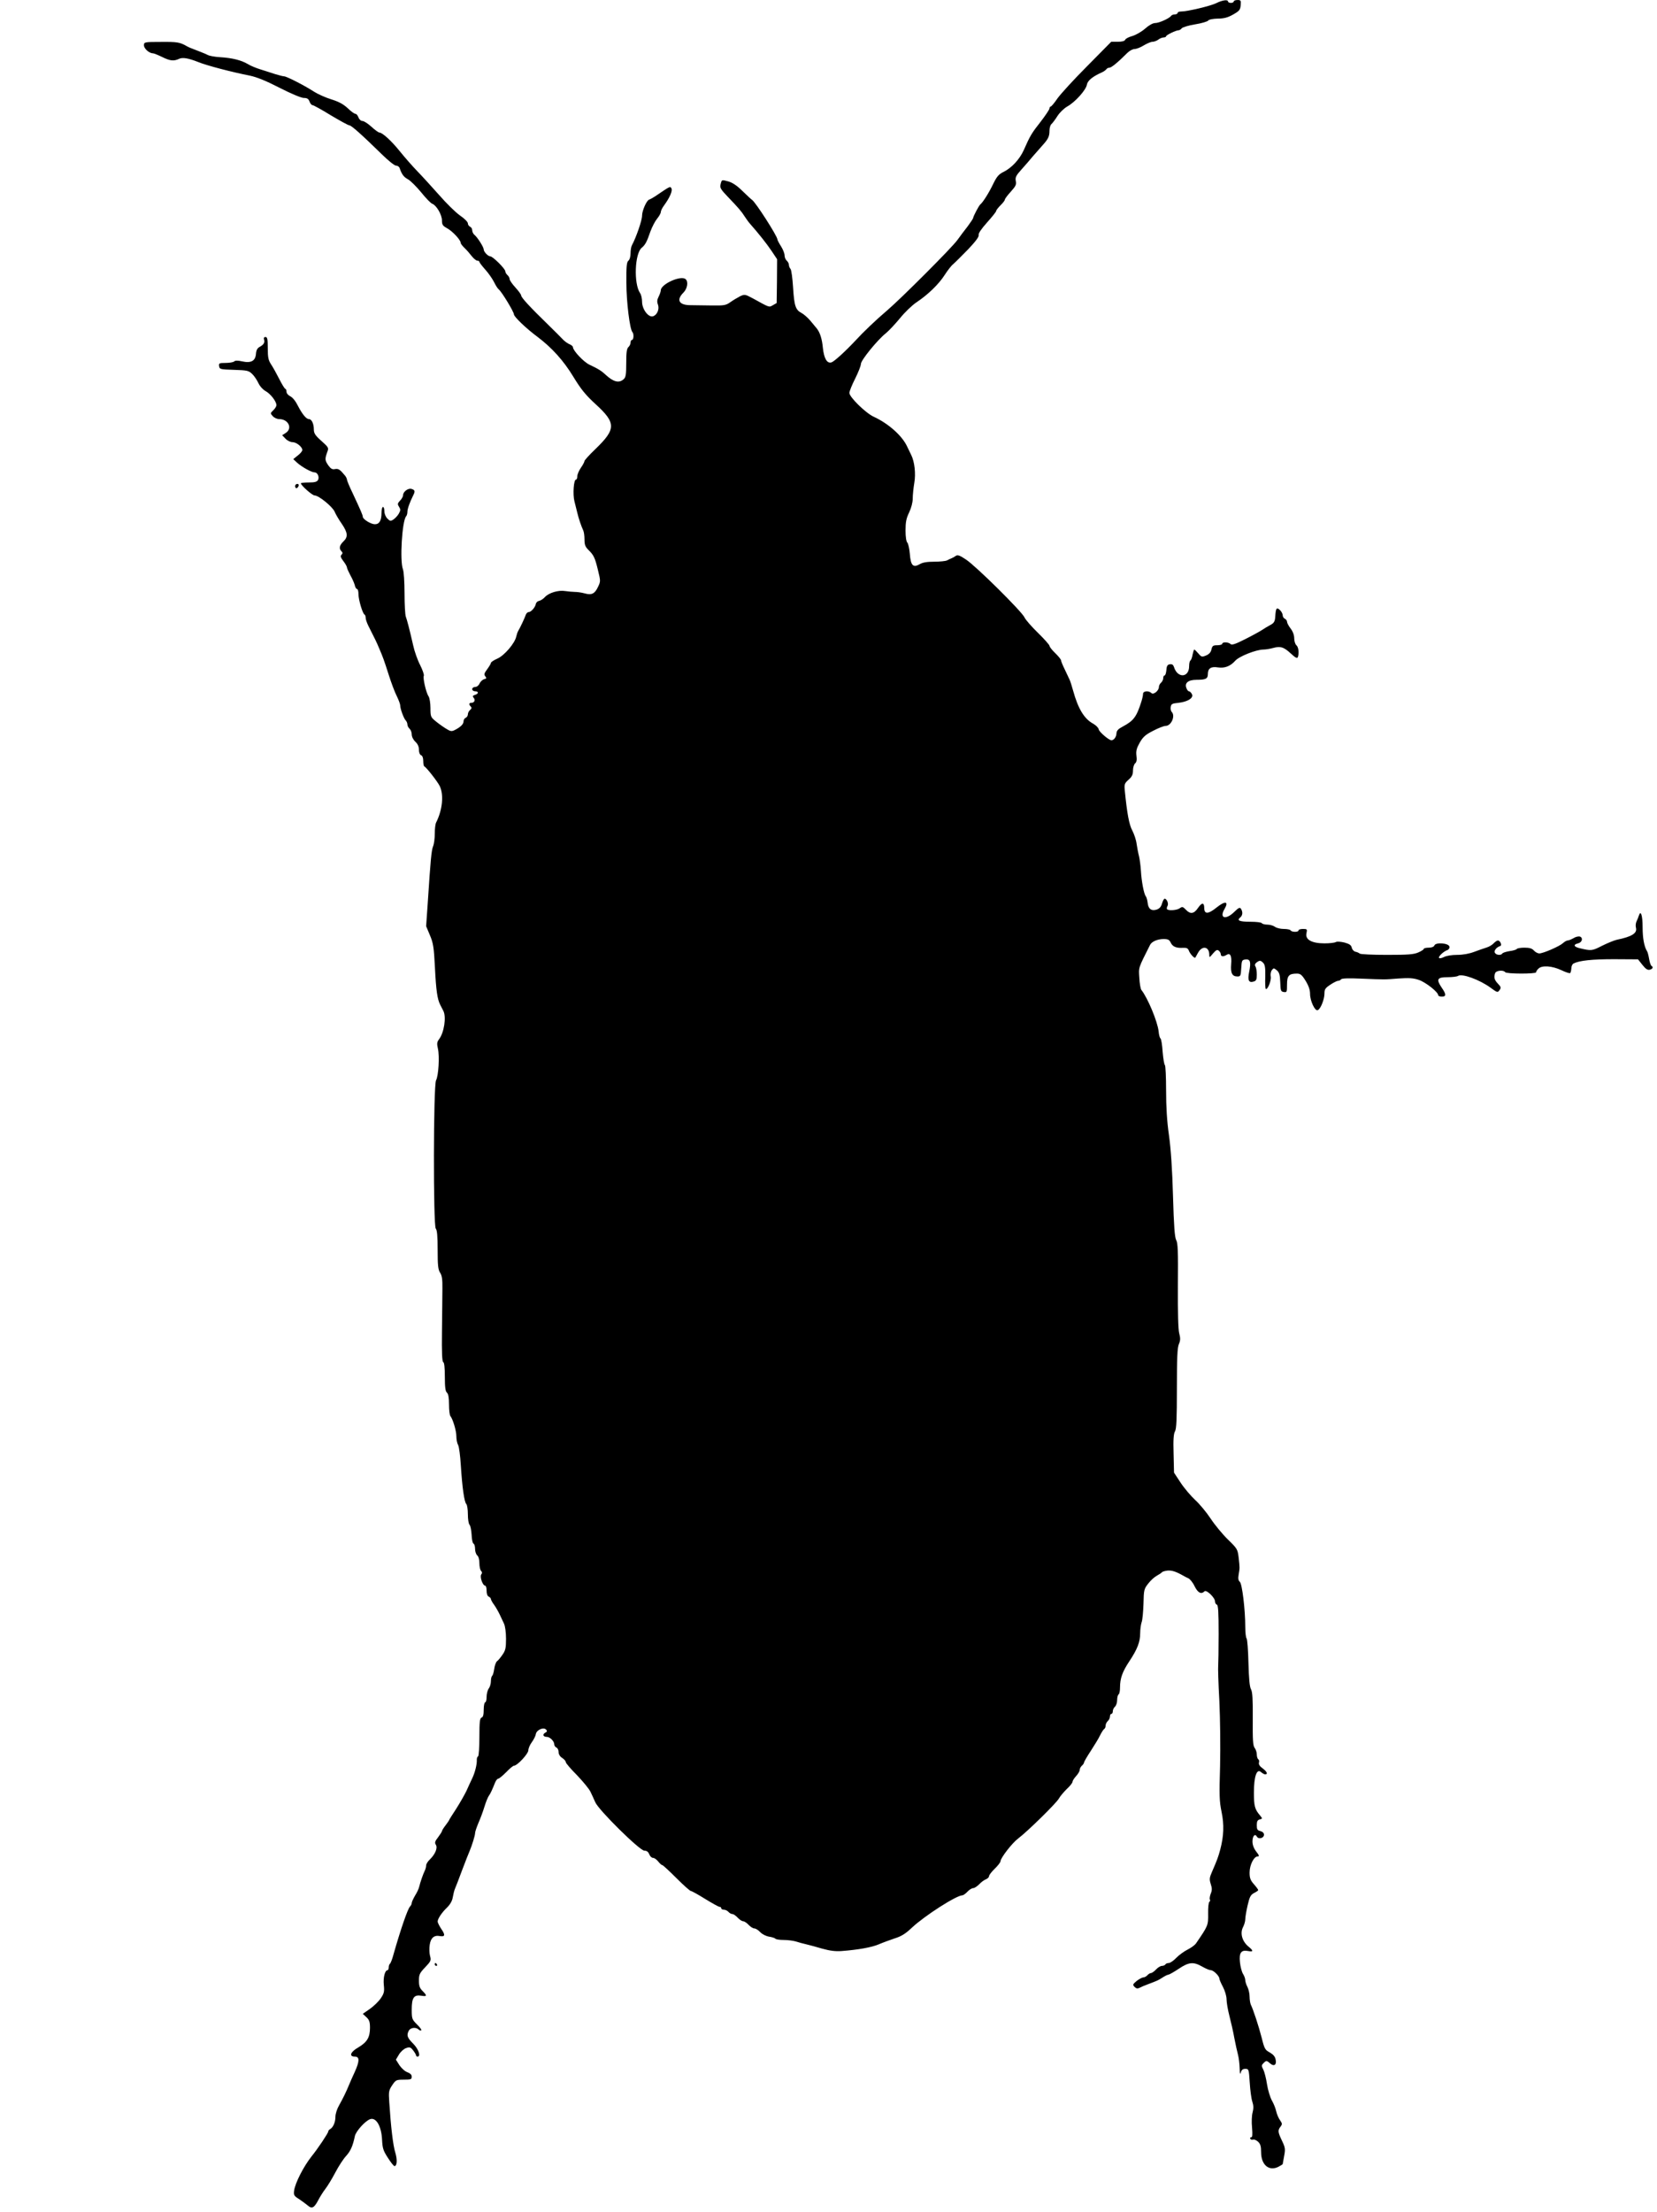 <?xml version="1.0" standalone="no"?>
<!DOCTYPE svg PUBLIC "-//W3C//DTD SVG 20010904//EN"
 "http://www.w3.org/TR/2001/REC-SVG-20010904/DTD/svg10.dtd">
<svg version="1.0" xmlns="http://www.w3.org/2000/svg"
 width="1151pt" height="1536pt" viewBox="0 0 1151 1536"
 preserveAspectRatio="xMidYMid meet">
<g transform="translate(0,1536) scale(0.1,-0.1)"
fill="#000000" stroke="none">
<path d="M8448 15338 c-37 -19 -200 -58 -245 -58 -13 0 -23 -4 -23 -10 0 -5
-9 -10 -19 -10 -11 0 -23 -5 -26 -10 -11 -17 -83 -50 -111 -50 -16 0 -43 -15
-70 -39 -24 -21 -64 -44 -88 -51 -25 -7 -47 -18 -50 -26 -4 -9 -21 -14 -51
-14 l-46 0 -167 -169 c-93 -93 -185 -194 -207 -225 -21 -31 -42 -56 -47 -56
-4 0 -8 -6 -8 -13 0 -7 -28 -49 -62 -93 -61 -77 -73 -97 -117 -197 -28 -62
-82 -121 -137 -149 -37 -18 -49 -32 -76 -87 -28 -59 -71 -127 -89 -141 -9 -7
-49 -83 -49 -93 0 -4 -17 -30 -37 -57 -21 -27 -54 -70 -73 -97 -41 -56 -386
-401 -486 -487 -79 -67 -168 -152 -222 -211 -67 -72 -147 -145 -166 -151 -31
-10 -52 26 -60 100 -6 65 -21 109 -43 136 -7 8 -27 32 -44 53 -18 21 -45 45
-60 53 -43 22 -52 49 -60 177 -4 65 -12 124 -18 130 -6 6 -11 19 -11 28 0 9
-7 22 -15 29 -8 7 -15 23 -15 36 0 14 -11 42 -25 64 -14 22 -25 43 -25 48 0
22 -152 259 -176 274 -6 4 -36 32 -67 62 -37 37 -69 58 -97 66 -48 13 -46 14
-55 -21 -6 -22 2 -35 52 -87 72 -75 93 -99 117 -137 11 -17 27 -39 37 -50 55
-62 115 -137 149 -188 l38 -57 -1 -152 -2 -152 -26 -15 c-28 -16 -21 -18 -139
47 -55 29 -57 30 -91 14 -19 -10 -49 -28 -67 -41 -30 -21 -43 -23 -125 -22
-51 1 -116 2 -146 2 -84 -1 -106 35 -54 87 28 28 36 77 15 94 -33 28 -172 -35
-172 -78 0 -8 -7 -28 -15 -44 -11 -21 -12 -36 -5 -54 12 -32 -5 -73 -34 -82
-32 -10 -76 49 -76 101 0 22 -6 49 -14 60 -45 66 -37 276 12 315 24 20 35 40
60 113 12 32 32 71 46 88 14 17 26 38 26 46 0 9 10 30 23 47 40 55 60 102 51
118 -9 16 -7 17 -113 -55 -14 -9 -33 -20 -42 -23 -18 -6 -49 -77 -49 -111 0
-33 -41 -151 -70 -205 -6 -10 -10 -35 -10 -57 0 -22 -6 -44 -15 -51 -12 -10
-15 -40 -14 -154 0 -132 24 -324 42 -342 11 -11 9 -54 -3 -54 -5 0 -10 -8 -10
-19 0 -10 -7 -24 -15 -31 -11 -10 -15 -35 -15 -110 0 -81 -3 -100 -18 -113
-32 -29 -71 -19 -124 30 -29 27 -50 41 -114 71 -40 19 -114 98 -114 121 0 6
-10 15 -22 20 -13 5 -33 19 -46 32 -12 13 -57 58 -99 99 -137 133 -193 195
-193 209 0 6 -18 31 -40 55 -22 24 -40 50 -40 58 0 9 -7 21 -15 28 -8 7 -15
19 -15 26 0 18 -87 104 -104 104 -16 0 -46 32 -46 48 0 16 -43 84 -64 101 -9
7 -16 22 -16 33 0 10 -7 21 -15 24 -8 4 -15 14 -15 23 0 10 -24 34 -55 55 -30
21 -94 84 -142 139 -49 55 -117 130 -152 166 -35 36 -91 100 -124 141 -57 71
-120 129 -142 130 -6 0 -31 18 -55 40 -24 22 -52 40 -62 40 -11 0 -23 11 -28
25 -5 14 -15 25 -22 25 -7 0 -30 17 -53 39 -29 27 -61 45 -113 61 -39 12 -93
36 -120 53 -62 41 -191 107 -208 107 -7 0 -35 7 -61 15 -26 9 -73 23 -103 33
-30 9 -71 26 -90 38 -44 26 -107 42 -191 47 -36 2 -74 9 -85 15 -10 5 -37 17
-59 25 -67 26 -70 27 -85 35 -50 29 -68 32 -180 31 -119 0 -120 -1 -120 -24 0
-22 36 -55 62 -55 7 0 36 -12 63 -25 56 -28 82 -31 120 -13 24 11 64 4 130
-22 60 -25 238 -71 360 -95 48 -10 113 -36 208 -85 80 -41 150 -70 167 -70 23
0 33 -6 40 -25 5 -14 14 -25 21 -25 6 0 63 -31 126 -70 64 -38 122 -70 129
-70 14 0 86 -64 227 -202 44 -43 87 -78 98 -78 11 0 22 -8 25 -17 14 -42 28
-62 58 -78 18 -10 59 -51 92 -91 32 -40 67 -76 77 -79 28 -10 67 -76 67 -115
0 -30 5 -38 36 -55 37 -20 94 -81 94 -101 0 -6 12 -22 28 -37 15 -14 37 -40
50 -57 13 -16 30 -30 38 -30 8 0 14 -4 14 -8 0 -5 18 -28 40 -53 22 -24 49
-63 61 -86 11 -23 26 -47 34 -53 21 -17 105 -156 105 -173 0 -16 85 -98 165
-157 98 -74 179 -163 247 -275 53 -87 85 -127 156 -192 142 -130 142 -172 -2
-311 -42 -40 -76 -78 -76 -83 0 -6 -11 -27 -25 -47 -14 -20 -25 -47 -25 -59 0
-13 -4 -23 -9 -23 -16 0 -23 -102 -11 -150 6 -25 15 -61 20 -80 9 -40 29 -97
41 -122 5 -10 9 -38 9 -63 0 -37 5 -51 27 -73 37 -36 46 -54 67 -142 18 -73
18 -77 1 -113 -23 -50 -45 -61 -94 -47 -22 6 -52 10 -68 10 -15 0 -45 3 -67 6
-47 8 -114 -12 -141 -42 -11 -12 -29 -24 -40 -26 -11 -2 -21 -11 -23 -22 -5
-24 -33 -56 -50 -56 -7 0 -15 -8 -19 -17 -8 -24 -41 -94 -53 -113 -5 -8 -11
-26 -14 -40 -10 -47 -83 -132 -131 -153 -25 -11 -45 -24 -45 -30 0 -5 -12 -25
-26 -44 -21 -28 -23 -37 -13 -49 10 -12 9 -16 -8 -20 -11 -3 -26 -17 -32 -30
-6 -14 -19 -24 -31 -24 -11 0 -20 -7 -20 -15 0 -8 9 -15 20 -15 26 0 26 -17
-1 -25 -16 -5 -18 -10 -9 -20 14 -16 5 -35 -16 -35 -17 0 -18 -12 -4 -26 8 -8
6 -15 -5 -24 -8 -7 -15 -20 -15 -30 0 -10 -7 -20 -15 -24 -8 -3 -15 -14 -15
-24 0 -20 -20 -40 -61 -61 -22 -11 -30 -10 -63 11 -21 13 -53 36 -72 52 -32
26 -34 32 -34 90 0 34 -6 70 -13 81 -18 26 -41 130 -33 143 3 6 -8 39 -25 73
-18 34 -40 96 -49 138 -27 118 -42 174 -51 199 -5 13 -9 85 -9 162 0 80 -5
151 -11 167 -23 58 -6 336 22 368 5 5 9 19 9 32 0 20 17 67 41 115 14 27 11
36 -12 43 -23 8 -59 -19 -59 -43 0 -9 -9 -26 -21 -38 -18 -19 -19 -25 -7 -43
11 -18 11 -25 -2 -48 -8 -14 -25 -32 -37 -40 -19 -13 -24 -12 -42 6 -12 12
-21 34 -21 51 0 17 -4 30 -10 30 -5 0 -10 -18 -10 -41 0 -54 -15 -79 -46 -79
-28 0 -84 35 -84 52 0 11 -14 43 -71 165 -22 45 -39 87 -39 93 0 6 -6 18 -12
26 -37 45 -47 51 -71 47 -19 -4 -29 2 -46 25 -24 35 -25 44 -9 90 13 33 12 34
-40 81 -43 38 -52 53 -52 80 0 38 -15 71 -34 71 -19 0 -47 35 -77 93 -15 31
-36 57 -52 65 -16 8 -27 21 -27 33 0 10 -4 19 -8 19 -4 0 -23 30 -42 68 -19
37 -44 83 -57 102 -19 29 -23 48 -23 112 0 64 -3 78 -16 78 -10 0 -13 -6 -10
-17 7 -22 -2 -36 -31 -52 -15 -8 -23 -22 -25 -48 -4 -50 -35 -66 -97 -52 -30
7 -48 6 -55 -1 -5 -5 -32 -10 -59 -10 -44 0 -48 -2 -45 -22 3 -22 8 -23 103
-26 91 -3 102 -5 126 -28 15 -14 34 -43 44 -64 10 -22 31 -45 49 -55 35 -19
76 -72 76 -98 0 -9 -10 -25 -22 -36 -21 -20 -21 -21 -3 -41 10 -11 30 -20 44
-20 64 0 95 -64 46 -96 l-25 -16 23 -24 c12 -13 34 -24 48 -24 28 0 69 -33 69
-55 0 -7 -14 -25 -32 -38 l-31 -25 27 -25 c32 -29 100 -67 121 -67 21 0 35
-32 24 -53 -8 -13 -23 -17 -64 -17 -30 0 -55 -3 -55 -6 0 -14 79 -84 95 -84
29 0 126 -79 140 -114 7 -17 29 -55 49 -83 42 -62 45 -91 11 -123 -27 -26 -32
-49 -13 -68 9 -9 9 -15 0 -24 -9 -9 -6 -19 13 -44 14 -18 25 -38 25 -44 0 -6
11 -30 23 -53 13 -23 27 -54 31 -69 3 -16 11 -28 16 -28 6 0 10 -16 10 -36 0
-38 29 -137 43 -142 4 -2 7 -12 7 -22 0 -10 8 -33 17 -52 55 -109 56 -111 76
-158 28 -65 35 -85 67 -185 17 -54 42 -121 56 -148 13 -27 24 -56 24 -65 0
-24 25 -91 38 -104 7 -7 12 -20 12 -29 0 -9 7 -22 15 -29 8 -7 15 -25 15 -39
0 -16 10 -37 25 -51 17 -16 25 -34 25 -56 0 -19 6 -34 15 -38 9 -3 15 -18 15
-40 0 -19 3 -36 8 -38 14 -6 89 -102 106 -135 30 -61 20 -166 -25 -255 -5 -10
-9 -44 -9 -77 0 -33 -5 -72 -12 -88 -11 -28 -17 -88 -37 -396 l-11 -158 26
-62 c23 -54 28 -83 35 -222 8 -164 17 -223 37 -262 7 -13 16 -32 22 -43 21
-42 5 -151 -31 -197 -14 -19 -15 -30 -7 -65 12 -54 4 -187 -13 -219 -19 -34
-20 -1012 -2 -1030 9 -9 13 -53 13 -146 0 -109 3 -138 17 -160 13 -19 17 -46
16 -112 0 -47 -2 -180 -3 -296 -2 -146 1 -210 9 -213 7 -2 11 -39 11 -102 0
-72 4 -101 14 -109 10 -9 15 -34 15 -83 0 -38 4 -75 10 -81 17 -22 41 -101 41
-140 0 -21 5 -48 12 -60 7 -12 15 -76 19 -142 10 -155 24 -254 38 -268 6 -6
11 -38 11 -72 0 -34 5 -66 12 -73 6 -6 12 -37 14 -69 1 -31 7 -59 13 -61 6 -2
11 -18 11 -37 0 -18 7 -38 15 -45 9 -7 15 -29 15 -54 0 -23 5 -47 12 -54 8 -8
8 -15 1 -24 -12 -15 10 -78 27 -78 6 0 10 -16 10 -35 0 -22 6 -38 15 -41 8 -4
15 -11 15 -17 0 -5 10 -24 23 -41 12 -17 29 -47 38 -66 9 -19 22 -48 30 -64 8
-17 14 -61 14 -105 0 -65 -4 -81 -25 -111 -13 -19 -30 -40 -38 -45 -7 -6 -16
-30 -19 -53 -3 -23 -10 -45 -14 -48 -5 -3 -9 -20 -9 -37 0 -18 -7 -41 -15 -51
-8 -11 -15 -37 -15 -58 0 -21 -4 -38 -10 -38 -5 0 -10 -23 -10 -50 0 -36 -4
-52 -15 -56 -12 -5 -15 -30 -15 -134 0 -71 -4 -131 -9 -135 -6 -3 -9 -13 -9
-23 2 -30 -12 -88 -31 -128 -10 -21 -29 -61 -41 -89 -13 -27 -45 -83 -71 -124
-27 -41 -49 -76 -49 -78 0 -2 -11 -19 -25 -37 -14 -18 -25 -36 -25 -40 0 -4
-12 -23 -27 -43 -22 -28 -25 -38 -15 -53 13 -22 -5 -65 -43 -102 -14 -13 -25
-31 -25 -41 0 -9 -4 -25 -9 -35 -12 -24 -32 -82 -39 -112 -3 -14 -16 -42 -29
-62 -12 -21 -23 -44 -23 -51 0 -7 -5 -18 -12 -25 -16 -16 -65 -158 -114 -330
-9 -35 -21 -65 -26 -68 -4 -3 -8 -14 -8 -25 0 -10 -4 -19 -8 -19 -18 0 -31
-50 -26 -102 5 -46 2 -59 -21 -93 -15 -22 -49 -55 -76 -74 l-49 -34 25 -23
c20 -19 25 -32 25 -74 0 -66 -20 -100 -81 -136 -55 -31 -67 -64 -24 -64 34 0
33 -32 -1 -107 -15 -32 -32 -71 -39 -88 -19 -47 -43 -96 -70 -144 -14 -24 -25
-59 -25 -78 0 -38 -15 -73 -36 -86 -8 -4 -14 -12 -14 -17 0 -11 -73 -120 -116
-173 -56 -71 -113 -183 -121 -237 -4 -32 -1 -37 34 -59 21 -14 48 -34 60 -44
29 -26 45 -18 73 35 12 23 34 59 49 78 15 19 47 71 70 115 23 44 57 96 75 115
31 34 47 70 61 138 7 34 73 107 107 118 42 13 78 -51 82 -145 3 -57 8 -74 40
-123 20 -32 41 -58 46 -58 18 0 21 43 6 93 -16 50 -31 180 -42 350 -5 72 -4
82 20 118 25 37 28 39 81 39 49 0 55 2 55 21 0 13 -10 23 -31 31 -17 6 -40 27
-55 49 l-24 38 21 35 c11 19 33 39 49 45 26 9 32 7 50 -16 11 -14 20 -30 20
-34 0 -5 5 -9 10 -9 25 0 8 52 -30 90 -42 42 -47 58 -30 91 12 21 50 25 68 7
6 -6 15 -9 18 -5 4 3 -10 22 -30 41 -34 34 -36 39 -36 103 0 82 15 104 66 96
41 -7 42 0 9 33 -20 20 -25 35 -25 72 0 42 5 52 43 92 40 42 43 48 34 80 -5
19 -6 53 -2 77 7 48 31 68 71 60 36 -6 38 8 9 50 -14 21 -25 44 -25 51 0 19
29 63 66 98 21 21 35 45 39 70 4 22 10 48 15 59 5 11 28 70 50 130 23 61 46
119 51 130 17 40 39 110 39 127 0 10 11 41 23 70 13 29 32 80 42 113 10 33 24
67 30 75 11 15 22 38 44 93 6 15 16 27 22 27 6 0 30 20 55 45 24 25 48 45 54
45 23 0 100 83 100 107 0 13 11 39 24 56 13 18 26 43 28 56 4 29 53 51 71 32
9 -9 8 -15 -6 -22 -21 -12 -14 -29 12 -29 21 0 51 -30 51 -52 0 -9 7 -18 15
-22 8 -3 15 -17 15 -30 0 -16 9 -32 25 -42 14 -9 25 -22 25 -29 0 -7 35 -48
78 -91 42 -44 84 -95 93 -114 9 -19 25 -52 34 -74 25 -56 309 -336 341 -336
17 0 27 -8 34 -25 5 -14 17 -25 26 -25 9 0 25 -11 36 -25 11 -14 23 -25 28
-25 5 0 49 -41 98 -90 50 -50 95 -90 101 -90 6 0 51 -25 99 -55 49 -30 94 -55
100 -55 7 0 12 -4 12 -10 0 -5 8 -10 19 -10 10 0 24 -7 31 -15 7 -8 19 -15 27
-15 8 0 24 -11 37 -25 13 -14 30 -25 38 -25 8 0 25 -11 38 -25 13 -14 31 -25
40 -25 9 0 27 -11 40 -25 14 -15 40 -28 62 -32 21 -3 41 -10 44 -14 3 -5 29
-9 57 -9 29 0 68 -5 87 -11 19 -6 51 -15 70 -19 19 -4 69 -18 110 -30 54 -15
92 -20 135 -17 119 9 211 26 260 47 28 12 77 30 110 41 45 14 75 32 120 75 89
83 309 224 350 224 6 0 22 11 35 25 13 14 31 25 40 25 9 0 27 12 41 26 13 14
34 30 47 35 12 5 22 14 22 22 0 7 18 31 40 52 22 21 40 45 40 52 0 22 81 127
123 158 64 48 267 247 283 278 8 15 33 44 54 65 22 20 40 43 40 50 0 7 11 25
25 40 14 15 25 34 25 43 0 9 7 22 15 29 8 7 15 17 15 22 0 5 21 42 47 81 26
40 56 89 65 109 10 20 23 40 28 43 6 3 10 14 10 24 0 10 7 24 15 31 8 7 15 21
15 31 0 11 5 19 10 19 6 0 10 8 10 19 0 10 7 24 15 31 8 7 15 27 15 46 0 18 5
36 10 39 6 3 10 25 10 48 0 64 17 110 64 181 56 84 76 135 76 196 0 27 5 61
10 76 6 14 11 72 13 128 2 98 4 104 34 142 17 22 44 46 60 54 15 8 31 19 34
23 4 5 22 10 40 12 30 2 58 -7 109 -36 8 -5 24 -13 35 -18 11 -5 31 -29 43
-55 23 -46 46 -58 69 -35 13 13 73 -44 73 -71 0 -10 6 -20 13 -22 9 -4 12 -53
12 -204 0 -109 -2 -208 -3 -219 -2 -11 1 -121 8 -245 6 -132 8 -320 5 -455 -6
-197 -5 -242 10 -314 19 -90 16 -169 -9 -264 -14 -52 -22 -73 -58 -156 -17
-39 -18 -50 -8 -82 10 -30 10 -44 0 -68 -6 -16 -9 -34 -6 -40 4 -5 2 -12 -3
-16 -6 -3 -10 -40 -9 -83 1 -81 0 -83 -85 -207 -8 -11 -34 -30 -58 -42 -24
-12 -60 -38 -78 -57 -19 -20 -43 -36 -52 -36 -10 0 -21 -4 -24 -10 -3 -5 -14
-10 -24 -10 -10 0 -28 -11 -41 -25 -13 -14 -29 -25 -36 -25 -6 0 -17 -7 -24
-15 -7 -8 -20 -15 -29 -15 -9 -1 -29 -12 -46 -25 -27 -23 -28 -26 -14 -41 12
-12 21 -13 35 -6 11 6 37 17 59 25 66 25 69 26 100 46 17 11 35 20 41 20 7 1
39 19 72 41 70 47 102 50 163 15 24 -14 51 -25 60 -25 18 0 59 -40 59 -58 0
-6 11 -32 25 -58 14 -27 25 -64 25 -86 0 -21 9 -74 20 -116 11 -43 27 -112 34
-153 8 -41 19 -92 25 -114 6 -22 11 -65 12 -95 1 -39 3 -48 8 -30 5 18 14 25
31 25 24 0 25 -2 31 -95 3 -52 11 -112 18 -133 9 -27 9 -47 2 -74 -6 -21 -8
-68 -4 -105 4 -50 3 -68 -6 -68 -7 0 -9 -5 -6 -11 4 -6 13 -8 20 -5 7 2 22 -4
34 -15 16 -15 21 -32 21 -73 0 -88 55 -134 120 -101 17 9 30 17 30 19 0 2 5
27 10 56 9 48 8 58 -15 106 -29 61 -30 72 -10 98 13 17 12 22 -4 45 -10 14
-22 42 -26 61 -4 19 -17 53 -30 75 -12 22 -28 73 -34 113 -6 41 -18 87 -26
102 -13 26 -13 30 1 44 19 20 23 20 45 0 28 -25 48 -12 40 25 -4 22 -17 36
-41 50 -32 17 -37 25 -56 102 -21 82 -59 197 -76 231 -4 10 -8 35 -8 55 0 21
-7 51 -15 67 -8 15 -15 37 -15 47 0 11 -7 30 -16 44 -8 13 -18 49 -21 81 -7
66 9 87 58 77 37 -7 37 2 -1 33 -42 36 -57 91 -36 132 9 17 16 42 16 55 0 14
7 57 16 96 14 61 21 74 45 87 16 8 29 17 29 20 0 4 -13 22 -30 41 -24 27 -30
43 -30 81 0 53 30 112 56 112 13 0 11 7 -10 34 -17 22 -26 47 -26 70 0 38 18
58 31 33 12 -20 49 -10 49 14 0 12 -10 21 -25 25 -21 5 -25 12 -25 41 0 27 5
36 21 40 19 5 19 6 2 27 -37 43 -43 66 -43 159 0 113 20 169 49 143 10 -9 23
-16 29 -16 21 0 13 19 -18 42 -20 14 -28 28 -25 39 3 10 1 20 -5 24 -5 3 -10
18 -10 33 0 15 -7 36 -15 46 -12 16 -14 56 -13 200 1 136 -2 188 -12 206 -10
17 -15 76 -18 185 -2 88 -8 164 -13 169 -5 6 -9 41 -9 79 0 121 -22 301 -38
314 -10 8 -13 23 -8 50 8 48 8 46 0 118 -7 57 -9 62 -74 125 -37 36 -91 101
-120 145 -29 44 -78 103 -108 130 -30 28 -76 82 -101 120 l-46 70 -3 132 c-3
96 0 138 10 155 10 17 13 88 13 298 0 210 3 283 14 308 11 25 11 41 2 75 -7
27 -10 141 -9 332 2 234 0 295 -12 315 -10 19 -16 95 -22 305 -5 184 -15 329
-28 422 -14 97 -20 197 -20 312 0 94 -4 172 -8 175 -5 3 -12 45 -16 93 -3 48
-10 90 -15 93 -5 3 -11 25 -13 50 -8 68 -75 230 -120 287 -5 6 -12 44 -14 83
-5 75 -9 63 75 230 12 23 52 40 94 40 30 0 40 -5 49 -25 13 -28 39 -39 86 -36
26 1 34 -3 41 -22 9 -22 39 -54 44 -46 1 2 10 18 19 34 29 52 77 43 78 -13 0
-23 1 -22 26 8 21 24 29 28 40 19 8 -6 14 -18 14 -25 0 -16 18 -18 40 -4 26
16 37 -6 32 -65 -5 -62 7 -85 44 -85 21 0 23 5 26 58 3 53 5 57 29 60 34 4 40
-17 26 -86 -12 -59 -3 -78 32 -67 17 5 21 14 21 48 0 23 -4 48 -9 56 -7 10 -4
19 7 28 22 16 28 16 47 -3 12 -13 15 -34 14 -95 -2 -43 0 -81 3 -85 12 -11 40
58 35 85 -3 14 0 34 7 44 13 17 14 17 35 0 17 -15 22 -30 24 -83 2 -59 4 -65
25 -68 21 -3 22 0 22 52 0 61 13 76 68 76 25 0 35 -8 61 -50 21 -34 31 -63 31
-91 0 -48 34 -121 53 -113 20 7 47 75 47 116 0 29 6 38 41 61 22 15 47 27 54
27 8 0 17 5 20 10 4 7 53 9 138 5 174 -7 159 -7 263 1 72 5 102 3 140 -10 47
-16 134 -84 134 -106 0 -5 11 -10 25 -10 32 0 32 16 -1 63 -39 58 -31 72 41
72 33 0 66 4 73 9 28 18 149 -26 226 -82 46 -34 49 -35 62 -17 12 17 11 22
-11 45 -25 26 -30 45 -19 74 7 18 59 22 69 6 8 -13 215 -13 215 -1 0 5 7 17
16 25 24 25 95 20 159 -10 31 -15 59 -24 62 -20 4 4 7 18 8 33 0 14 7 29 15
33 41 21 130 30 281 30 l167 -1 31 -39 c22 -28 36 -37 51 -33 21 6 26 18 11
27 -5 4 -12 25 -16 49 -4 23 -10 47 -14 52 -20 32 -31 90 -31 167 0 82 -13
122 -26 81 -3 -10 -10 -28 -16 -40 -6 -12 -8 -32 -4 -46 9 -37 -30 -61 -133
-82 -18 -4 -65 -23 -103 -42 -70 -36 -75 -36 -158 -16 -39 10 -43 25 -8 33 28
7 36 38 13 47 -10 3 -30 -1 -45 -11 -16 -9 -34 -16 -41 -16 -7 0 -22 -9 -33
-19 -24 -22 -137 -71 -164 -71 -10 0 -27 9 -37 20 -13 15 -31 20 -66 20 -26 0
-50 -4 -53 -9 -3 -5 -26 -12 -51 -15 -24 -4 -47 -11 -50 -17 -10 -15 -45 -10
-52 7 -6 15 13 38 39 46 13 5 -2 38 -17 38 -6 0 -20 -9 -30 -20 -10 -11 -32
-24 -49 -29 -17 -5 -56 -19 -86 -30 -34 -13 -78 -21 -118 -21 -36 0 -75 -6
-92 -15 -16 -8 -31 -11 -34 -6 -6 10 31 45 57 54 11 4 17 14 15 24 -4 25 -95
32 -104 9 -4 -10 -19 -16 -40 -16 -19 0 -34 -4 -34 -8 0 -5 -17 -16 -38 -25
-32 -14 -71 -17 -218 -17 -99 0 -184 4 -189 9 -6 5 -19 11 -30 13 -10 2 -22
14 -25 27 -4 19 -16 27 -52 37 -26 6 -52 8 -59 3 -8 -5 -43 -9 -79 -9 -88 0
-135 26 -125 70 6 28 5 30 -24 30 -17 0 -31 -4 -31 -10 0 -13 -47 -13 -55 0
-3 6 -25 10 -48 10 -23 0 -51 7 -61 15 -11 8 -34 15 -52 15 -18 0 -36 5 -39
10 -3 6 -39 10 -80 10 -76 0 -96 9 -70 30 17 14 19 38 5 60 -8 12 -16 8 -48
-23 -59 -57 -104 -42 -66 22 31 53 5 58 -54 11 -59 -48 -86 -49 -87 -6 0 41
-16 42 -44 1 -28 -41 -53 -44 -84 -11 -20 21 -25 22 -42 10 -20 -15 -81 -19
-89 -6 -2 4 -1 14 4 22 9 15 -5 50 -20 50 -5 0 -13 -15 -18 -32 -6 -23 -17
-36 -36 -43 -37 -13 -60 4 -64 46 -2 19 -8 39 -13 46 -13 15 -30 105 -34 178
-2 33 -8 78 -13 100 -6 22 -13 61 -17 87 -3 26 -17 67 -30 92 -22 41 -36 117
-52 278 -4 42 -2 49 26 74 24 21 31 36 31 64 0 21 7 43 15 50 10 8 13 24 9 53
-4 33 1 52 23 91 23 40 40 55 93 82 36 19 75 34 87 34 39 0 69 70 42 97 -6 6
-9 21 -7 34 3 21 10 25 53 29 66 7 109 35 94 61 -5 10 -14 19 -20 19 -5 0 -14
10 -18 23 -14 35 13 57 70 57 65 0 79 7 79 40 0 39 22 54 70 46 47 -7 86 8
120 46 27 31 144 77 195 78 17 0 47 5 69 11 51 14 73 7 123 -39 31 -29 43 -35
48 -25 10 27 5 71 -10 83 -8 7 -15 28 -15 48 0 22 -9 47 -25 68 -14 18 -25 39
-25 47 0 8 -7 17 -15 21 -8 3 -15 14 -15 24 0 10 -9 27 -20 37 -23 21 -28 13
-32 -49 -2 -31 -9 -42 -33 -55 -17 -9 -44 -25 -60 -36 -17 -11 -70 -40 -118
-64 -67 -34 -91 -41 -99 -33 -15 15 -58 16 -58 2 0 -5 -15 -10 -34 -10 -30 0
-35 -4 -41 -29 -4 -20 -16 -33 -37 -42 -29 -12 -33 -11 -54 14 -13 15 -25 27
-28 27 -3 0 -8 -16 -12 -35 -3 -19 -10 -38 -15 -41 -5 -3 -9 -20 -9 -39 0 -81
-80 -86 -105 -7 -5 16 -13 22 -28 20 -17 -2 -23 -11 -25 -40 -2 -21 -7 -38
-13 -38 -5 0 -9 -8 -9 -19 0 -10 -7 -24 -15 -31 -8 -7 -15 -20 -15 -30 0 -26
-38 -56 -52 -42 -18 18 -58 15 -58 -5 0 -9 -5 -33 -11 -52 -34 -108 -54 -135
-129 -175 -34 -18 -44 -29 -45 -50 -1 -23 -18 -46 -35 -46 -18 1 -86 59 -88
76 -2 11 -19 28 -38 39 -62 33 -105 103 -140 230 -9 33 -20 67 -24 75 -4 8
-19 40 -33 70 -15 30 -27 60 -27 66 0 5 -18 28 -40 49 -22 21 -40 44 -40 51 0
6 -36 47 -79 89 -44 43 -87 91 -95 109 -20 42 -337 356 -406 401 -43 29 -58
34 -70 26 -8 -6 -22 -14 -30 -17 -8 -3 -23 -10 -32 -15 -10 -5 -50 -9 -89 -9
-49 0 -80 -5 -100 -17 -46 -27 -63 -10 -69 70 -3 36 -11 72 -17 79 -8 7 -13
40 -13 85 0 57 5 84 25 125 15 32 25 69 25 97 0 24 5 73 11 109 11 63 2 145
-21 192 -4 8 -17 35 -29 60 -34 74 -129 159 -231 206 -57 26 -170 137 -170
166 0 11 18 56 40 99 22 44 40 90 40 102 0 26 115 167 173 213 20 16 64 63 98
104 33 41 85 91 115 111 80 53 156 127 196 190 20 31 46 65 59 75 13 11 59 57
103 102 53 56 77 88 74 100 -3 11 17 41 58 87 35 39 64 75 64 81 0 5 14 23 30
39 17 16 30 34 30 39 0 6 19 31 41 55 34 38 40 49 35 74 -5 25 1 38 40 81 25
28 60 68 77 89 18 21 47 54 65 74 43 47 52 65 52 106 0 19 6 40 14 46 7 6 26
31 41 55 15 24 46 54 69 67 54 30 130 114 136 152 5 28 41 57 107 86 11 5 24
15 28 20 3 6 13 11 21 11 14 0 59 37 125 103 15 15 38 27 51 27 12 0 41 11 63
25 22 13 49 25 61 25 11 0 29 7 40 15 10 8 27 15 37 15 9 0 17 4 17 8 0 9 69
42 87 42 6 0 16 6 22 14 6 7 48 20 92 27 44 7 85 19 91 26 6 8 33 13 67 14 42
0 69 7 106 28 44 25 50 32 53 64 3 34 1 37 -22 37 -14 0 -26 -4 -26 -10 0 -5
-9 -10 -20 -10 -11 0 -20 5 -20 10 0 15 -41 9 -82 -12z"/>
<path d="M2050 11985 c0 -8 4 -15 9 -15 5 0 11 7 15 15 3 9 0 15 -9 15 -8 0
-15 -7 -15 -15z"/>
<path d="M3020 1720 c0 -5 5 -10 11 -10 5 0 7 5 4 10 -3 6 -8 10 -11 10 -2 0
-4 -4 -4 -10z"/>
</g>
</svg>
